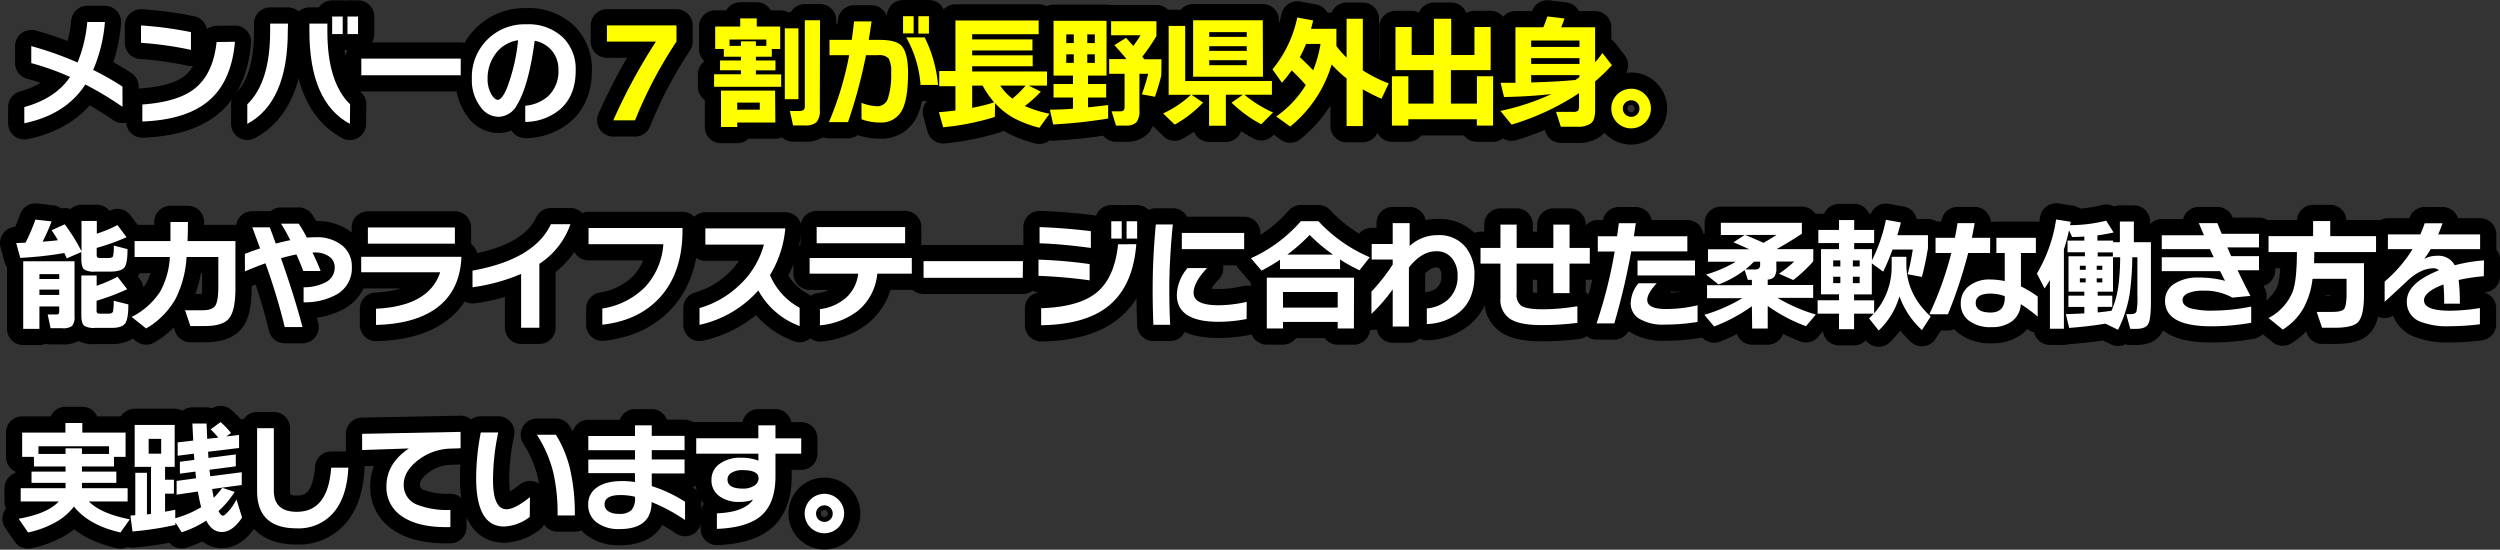 <svg xmlns="http://www.w3.org/2000/svg" viewBox="0 0 617.18 135.69"><rect x="0" y="0" width="617.18" height="135.69" fill="#333333" stroke="none"/><defs><style>.cls-1{fill:#449500;}.cls-2{fill:none;stroke:#000;stroke-linejoin:round;stroke-width:8px;}.cls-3{fill:#fff;}.cls-4{fill:#ff0;}</style></defs><g id="レイヤー_2" data-name="レイヤー 2"><g id="レイヤー"><path class="cls-1" d="M30.25,26.38a83.32,83.32,0,0,0-9.18-5.52Q16.24,28.3,6,30.43v-4Q13.75,24.28,17.29,19a63.91,63.91,0,0,0-9.57-3.42v-4.2a83.94,83.94,0,0,1,11.43,4.05,35.14,35.14,0,0,0,2.4-10H25.9A37.2,37.2,0,0,1,23,17.26a72.21,72.21,0,0,1,7.23,4.11Z"/><path class="cls-1" d="M47.14,12.31a86.76,86.76,0,0,0-12.33-1.74V6.28A91.94,91.94,0,0,1,47.14,7.93Zm10.86-2q-.87,10.05-6.78,14.82Q45.7,29.59,35.14,30v-4.2q8.49-.63,12.57-3.66,4.89-3.6,5.76-11.76Z"/><path class="cls-1" d="M71.05,7.66q0,17.55-10,22.92V25.75q5.64-5.46,5.64-18V5.83h4.41ZM86.38,30.58q-10-5.37-10-22.92V5.83h4.44V7.75q0,12.54,5.61,18ZM84.61,8.41H82V4.09h2.61Zm3.78,0H85.78V4.09h2.61Z"/><path class="cls-1" d="M113.74,18.58H89.2V14.47h24.54Z"/><path class="cls-1" d="M142.12,17.44q0,6.18-3.84,9.54a13.46,13.46,0,0,1-8.61,3.12v-4a9.72,9.72,0,0,0,5.67-2.37,8.45,8.45,0,0,0,2.52-6.51,7.16,7.16,0,0,0-1.47-4.53A7.32,7.32,0,0,0,132,10.06q-1.47,11.1-4.38,15.87A5.29,5.29,0,0,1,123,28.84a5.51,5.51,0,0,1-4.38-2.46,10.8,10.8,0,0,1-2.13-6.9A13,13,0,0,1,129.94,6a12.38,12.38,0,0,1,9,3.21A10.91,10.91,0,0,1,142.12,17.44ZM127.9,9.94a8.29,8.29,0,0,0-5.58,3.36,10.2,10.2,0,0,0-1.95,6.18,7.36,7.36,0,0,0,.93,3.78q.81,1.38,1.59,1.38,1,0,2.22-2.79A45.62,45.62,0,0,0,127.9,9.94Z"/><path class="cls-1" d="M15.88,62.46A89.3,89.3,0,0,1,5,63.66L4,60q.45,0,2.31-.09a48.18,48.18,0,0,0,2.43-5.7l4,.45a48.1,48.1,0,0,1-2.22,5q2.46-.18,3.78-.36-.69-1.2-1.56-2.46l3.24-1.47a45.28,45.28,0,0,1,4.14,6.66V54.54h3.78v3.15A31.75,31.75,0,0,0,29,55.56l2.25,3a54.81,54.81,0,0,1-7.38,2.64v1.53a1.33,1.33,0,0,0,.15.81,1.33,1.33,0,0,0,.81.15h2c.6,0,1-.16,1.08-.47a10.26,10.26,0,0,0,.18-2.59l3.39.87q0,3.36-.69,4.41t-3.21,1.14H23.47a4.44,4.44,0,0,1-2.7-.54q-.69-.6-.69-2.64V62.22l-3.6,1.56Q16.3,63.33,15.88,62.46Zm2.52,15.6a3.41,3.41,0,0,1-.6,2.4,3.67,3.67,0,0,1-2.43.57H12.49l-.72-3.39h2.07c.34,0,.55-.06.64-.18a1.21,1.21,0,0,0,.14-.72V75.66H9.73v5.52h-4V64.5H18.4Zm-3.78-9.18v-1.2H9.73v1.2Zm0,3.93V71.49H9.73v1.32Zm17.07,2.34c0,2.42-.27,4-.8,4.71s-1.62,1.08-3.28,1.08H23.47a4.44,4.44,0,0,1-2.7-.54q-.69-.6-.69-2.64V68h3.78v2.55A32.77,32.77,0,0,0,29,68.31l2.4,3.09a57.45,57.45,0,0,1-7.56,2.85v2.28a1.17,1.17,0,0,0,.16.75,1.36,1.36,0,0,0,.8.15h2q.9,0,1.08-.48a11.18,11.18,0,0,0,.18-2.7Z"/><path class="cls-1" d="M46.39,54.81q0,2.43-.09,4.71H58.12V71.16q0,5.55-1.58,7.44c-1,1.26-3,1.89-6,1.89H47l-1.32-3.9h4.38c1.56,0,2.59-.38,3.09-1.13s.75-2.37.75-4.87V63.45H46.06a26.47,26.47,0,0,1-2.64,10.17,19.59,19.59,0,0,1-7.35,7.47L32.5,78.24a18,18,0,0,0,7-6.18,19.61,19.61,0,0,0,2.43-8.61h-8.7V59.52h8.85q0-1.86,0-4.71Z"/><path class="cls-1" d="M86.86,65.88a7.42,7.42,0,0,1-3.63,6.75,16.22,16.22,0,0,1-8.28,2V70.92a11.81,11.81,0,0,0,5.19-1.11,4.06,4.06,0,0,0,2.49-3.75,3.22,3.22,0,0,0-1.2-2.61,5.82,5.82,0,0,0-3.84-1.11h-.45q1.41,2.91,2,4.56H74.86q-.42-1.23-1.68-4.08-1.74.33-3.81.93,3.42,9.75,5.31,17H70.3A152.86,152.86,0,0,0,65.53,65q-2.76,1-5.07,2V62.67q1.77-.69,3.75-1.35l-1.92-5.19h4.32q.78,2.1,1.47,4,1.56-.42,3.57-.84a36,36,0,0,0-2.28-4.08h4.38a34,34,0,0,1,2,3.45q1-.09,2.16-.09a9.83,9.83,0,0,1,6.72,2.16A6.61,6.61,0,0,1,86.86,65.88Z"/><path class="cls-1" d="M113.89,64q-.54,8.37-6.78,12.51Q101.8,80,92.83,80.22v-4q13.08-.63,15.84-9H89.17V63.39h24.72Zm-1.59-3.84H90.82v-4H112.3Z"/><path class="cls-1" d="M140.83,55.35a19.23,19.23,0,0,1-7.68,9.78V80.91h-4.5V67.62a46.28,46.28,0,0,1-12,3.3V66.81Q131.92,64.05,136,55.35Z"/><path class="cls-1" d="M168.49,56.82q0,10.68-5.79,16.83-5.19,5.52-14,6.51v-4a18.82,18.82,0,0,0,10.57-5.32,17.16,17.16,0,0,0,4.49-10.55H145.3v-4h23.19Z"/><path class="cls-1" d="M197.41,80.49a19.1,19.1,0,0,1-10.2-8.79,27.08,27.08,0,0,1-14.52,8.49V76.05a23.5,23.5,0,0,0,9.6-5.43,21.29,21.29,0,0,0,6.3-10.23H174.13v-4h19.74a26.53,26.53,0,0,1-3.78,11.52,16.42,16.42,0,0,0,7.32,8.07Z"/><path class="cls-1" d="M225.1,67.56h-8.52a13.46,13.46,0,0,1-4.77,9.15,17.86,17.86,0,0,1-9.39,3.6v-4A11.85,11.85,0,0,0,209,73.38a9.47,9.47,0,0,0,2.87-5.82h-12V63.69H225.1Zm-1.65-7.5H201.61v-4h21.84Z"/><path class="cls-1" d="M252.49,68.58H228V64.47h24.54Z"/><path class="cls-1" d="M269,69.21a122.72,122.72,0,0,0-12.63-1.11v-4A118.12,118.12,0,0,1,269,65.19Zm.3-8q-7.41-1-12.66-1.14v-4q6.3.21,12.66,1Zm11.22-.93q-.81,10.5-7.08,15.42-5.67,4.44-16.41,4.59v-4.2q9.24-.3,13.59-3.78,4.56-3.66,5.4-12Zm-3.6-1.38h-2.58V54.63h2.58Zm3.81,0h-2.61V54.63h2.61Z"/><path class="cls-1" d="M289.54,55.41q-.87,8.73-.87,15.84,0,4.74.21,8.94h-4.14q-.18-4.14-.18-8.88,0-7.62.78-15.9Zm18.21,23.34a35.86,35.86,0,0,1-6.93.69q-10.29,0-10.29-6.66a10.57,10.57,0,0,1,2.64-6.6H298q-3.33,3.51-3.33,6.12,0,3.06,6.18,3.06a32.15,32.15,0,0,0,6.93-.84Zm-.6-17.25H291.76v-4h15.39Z"/><path class="cls-1" d="M330.82,66.42H316V64.11a42.46,42.46,0,0,1-4.56,2.7l-2.61-3.06a36,36,0,0,0,12.33-9.15h4.32a36.83,36.83,0,0,0,12.69,8.91l-2.55,3.21a36.24,36.24,0,0,1-4.8-2.67Zm3.42,14.67h-4V79.47h-13.5v1.62h-4V68.55h21.54Zm-4-5.16V72.09h-13.5v3.84ZM317.8,62.85h11.28A41,41,0,0,1,323.32,58,43.9,43.9,0,0,1,317.8,62.85Z"/><path class="cls-1" d="M364,68q0,5.91-3.63,9A13.31,13.31,0,0,1,352.24,80V76.14A9,9,0,0,0,357.43,74a7.59,7.59,0,0,0,2.4-5.94,6.56,6.56,0,0,0-1.32-4.23,4.79,4.79,0,0,0-4-1.8q-3.54,0-6.69,4V80.61h-4V71.43a40.45,40.45,0,0,1-5.25,6.06V72a47.47,47.47,0,0,0,5.25-6.69V64.08h-5.19V60.24h5.19V55.08H348v5.64a10.15,10.15,0,0,1,7-2.67,8.35,8.35,0,0,1,6.9,3.06A10.63,10.63,0,0,1,364,68Z"/><path class="cls-1" d="M392.47,65.07h-5v7.29h-4V65.07h-9.06v7.41a3.36,3.36,0,0,0,1.14,3q1.29.87,5.31.87a52.08,52.08,0,0,0,8.55-.75v4.11a70.24,70.24,0,0,1-9,.54q-5.22,0-7.56-1.5a5.5,5.5,0,0,1-2.43-5V65.07h-4.92V61.2h4.92V55.44h4V61.2h9.06V55.44h4V61.2h5Z"/><path class="cls-1" d="M416.56,62.07H402.7a171,171,0,0,1-4.17,17.76h-4.38a117.87,117.87,0,0,0,4.47-17.73h-4.17V58.32h4.77q.21-1.56.42-3.21h4.2l-.48,3.21h13.2Zm2.52,17.4a48.48,48.48,0,0,1-8.1.66,11.35,11.35,0,0,1-6.33-1.47,4.39,4.39,0,0,1-2.07-3.87,8,8,0,0,1,1.92-4.86H409q-2.34,2.52-2.34,4.11,0,2.25,4.68,2.25a34.06,34.06,0,0,0,7.74-.93ZM418.45,68H404.26V64.32h14.19Z"/><path class="cls-1" d="M432.49,75.6a40.78,40.78,0,0,1-9.33,5l-2.4-2.88a40.8,40.8,0,0,0,9.39-4.11h-8.73V70.41h11.07V69.09h-1l-.78-2.43a24.81,24.81,0,0,1-6.45,3.57l-3.09-2.46a30.54,30.54,0,0,0,7.32-3.15h-6.84V61.53h10.17q-2-.93-3.87-1.71l2.73-1.8h-5.85V55h20v2.7q-3,2-6.24,3.81l.06,0h9v3a34.45,34.45,0,0,1-4.95,4.62l-3.51-1.56a29.46,29.46,0,0,0,3.75-3h-4.41v1.56a3.62,3.62,0,0,1-.48,2.17,2.2,2.2,0,0,1-1.65.71v1.35h11.22v3.18h-8.79a40.58,40.58,0,0,0,9.45,4.11l-2.43,2.88a40,40,0,0,1-9.45-5v5.58h-3.84ZM430.84,58q2,.81,4.53,1.95,1.74-1,3.21-1.95Zm2.16,6.6a21.71,21.71,0,0,1-2.13,1.92h2.49q1.17,0,1.17-1.11v-.81Z"/><path class="cls-1" d="M462.58,77.43h-4.86v3.84H454V77.43h-5.28v-3.3H454V72.66h-4.44V61.5H454V60h-5.1V56.76H454V54.33h3.75v2.43h4.92V60h-4.92V61.5h4.38v2.76a39.2,39.2,0,0,0,3.45-10l3.69.66q-.33,1.38-.87,3.15h7.56v3.21q-.66,3.93-1.5,7.08l-3.51-.66a54.85,54.85,0,0,0,1.26-6.09h-5a56.66,56.66,0,0,1-2.31,5.46L462.1,65v7.68h-4.38v1.47h4.95v3.21A17.37,17.37,0,0,0,467,65.58V63.39h3.63v1.92q0,7.26,6,12.84l-2.16,3.33a20.83,20.83,0,0,1-5.55-8.34,18.73,18.73,0,0,1-5.13,8.46l-2.37-3A16.16,16.16,0,0,0,462.58,77.43Zm-8.25-11.64v-1.5h-1.77v1.5Zm0,4.11V68.31h-1.77V69.9Zm4.77-4.11v-1.5h-1.68v1.5Zm0,4.11V68.31h-1.68V69.9Z"/><path class="cls-1" d="M491.29,62.46h-5.4a117.37,117.37,0,0,1-5,15.12h-4.59a84.55,84.55,0,0,0,5.43-15.12h-3.9V58.71h4.77q.36-1.68.66-3.63h4.23q-.3,1.71-.69,3.63h4.53Zm11.76,15.69a39.59,39.59,0,0,0-4.17-3.06,5.66,5.66,0,0,1-2.19,4.24,8.3,8.3,0,0,1-5.07,1.43,8.81,8.81,0,0,1-5.46-1.53,5.13,5.13,0,0,1-2.1-4.32,5.26,5.26,0,0,1,2-4.28A8.1,8.1,0,0,1,491.35,69a17.7,17.7,0,0,1,3.57.39V62.46h-2.07V58.71h9.75v3.75h-3.69v8.25a26,26,0,0,1,4.14,2.49Zm-8.13-4.68v-.36a10.69,10.69,0,0,0-3.48-.63q-3.69,0-3.69,2.31t3.63,2.37Q494.92,77.16,494.92,73.47Z"/><path class="cls-1" d="M519.76,79.89l-.3.06q-4,.66-8.64,1L510,77.55q2.73-.09,4.56-.18V75.78h-3.93V73h3.93V72h-3.9V63.27h4.05v-1h-4.29V59.4h4.14v-1q-1.29.09-3,.12l-.78-1.65a45.86,45.86,0,0,1-1.26,4.71V81.15h-3.45v-12q-.66,1.11-1.32,2.07l-1.89-3.69a37,37,0,0,0,4.74-13.35l3.6.57q-.06.27-.15.84a37.44,37.44,0,0,0,8.91-1.11l1.83,2.91q-2,.45-4,.72V59.4h3.87v.39h1.68v-5.1h3.45v5.1H531v14.7q0,4.29-.66,5.49t-2.91,1.2h-1.53l-1-3.63h1.14q1.17,0,1.41-.69a18.52,18.52,0,0,0,.21-3.84V63.51h-1.26a68.87,68.87,0,0,1-.69,9.36,31.79,31.79,0,0,1-2.82,8.55ZM514.9,66.6v-1h-1.44v1Zm0,3.12v-1h-1.44v1ZM519,66.6v-1h-1.38v1Zm0,3.12v-1h-1.38v1Zm2.61-7.41h-3.75v1h3.75Zm-3.75,14.82q1.65-.15,3.42-.42a23.58,23.58,0,0,0,1.65-5.85,56.42,56.42,0,0,0,.48-7.35h-1.77V72h-3.78v1h3.6v2.76h-3.6Z"/><path class="cls-1" d="M557.68,66.72H552.4q1.56,3.3,3.18,6.33l-4.47.42a14,14,0,0,0-7.17-1.71,9.21,9.21,0,0,0-3.77.62c-.91.41-1.36,1-1.36,1.69,0,.9.61,1.55,1.83,2a20.35,20.35,0,0,0,5.91.61,47.72,47.72,0,0,0,9.21-1v4a54.91,54.91,0,0,1-9.87.87q-11.4,0-11.4-6.27a4.87,4.87,0,0,1,2.16-4.14,10.6,10.6,0,0,1,6.24-1.62,24.77,24.77,0,0,1,6.42.81q-.54-1-1.23-2.4h-14.4V63.51h12.81l-.93-2H533.68V58.08h10.41l-1.26-3h4.59q.33.87,1.05,2.64h9.21v3.36h-7.8l.93,2.16h6.87Z"/><path class="cls-1" d="M571.33,62.22q0,1.71-.06,2.76H583.6v7.86q0,5.22-1.53,6.75-1.32,1.32-5.76,1.32h-3.06L571.93,77h3.78c1.64,0,2.65-.25,3-.74s.59-1.7.59-3.64V68.82h-8.4a19.62,19.62,0,0,1-2.22,7.23,14.78,14.78,0,0,1-5.13,5.31l-3.51-2.85a12.78,12.78,0,0,0,6-6.6q1-2.88,1-9.69h-7V58.29h11V54.57h4.23v3.72h11.31v3.93Z"/><path class="cls-1" d="M613.18,68.19a45.4,45.4,0,0,0-6.21.93,45.54,45.54,0,0,1,.3,5.85H603.4q0-3-.18-4.74-4.8,1.8-4.8,3.93,0,2.55,6.45,2.55a48.56,48.56,0,0,0,7.35-.66v4a60.54,60.54,0,0,1-7.38.48,18.23,18.23,0,0,1-7.53-1.2,5.08,5.08,0,0,1-3.12-5q0-4.44,7.89-7.59a1.78,1.78,0,0,0-1.26-.51q-3.15,0-6.42,3-1.68,1.62-5.7,5.28v-5a33.89,33.89,0,0,0,6.9-8h-6.09V57.87h8a28.59,28.59,0,0,0,1.08-2.76H603q-.66,1.83-1.08,2.76h10.35V61.5H600.07q-.69,1.17-1.59,2.43a6.29,6.29,0,0,1,3.15-.78A4.5,4.5,0,0,1,606,65.49a38.16,38.16,0,0,1,7.23-1.2Z"/><path class="cls-1" d="M18.25,125.06a14.84,14.84,0,0,1-4.86,4.05,24,24,0,0,1-6.45,2.34L4.6,128.06q7.17-1.26,9.9-4.26H5.11v-3.27H16.18v-1.32H7.78v-2.79h8.4v-1.26H8.38v-2.37H5.47v-6H16.15v-2.37h4.17v2.37H31v6H28.15v2.37H20.23v1.26h8.49v2.79H20.23v1.32H31.51v3.27H21.94q2.94,3,10.11,4.41l-2.31,3.24Q22,129.71,18.25,125.06Zm8.67-13v-1.89H9.49v1.89h6.69v-1.38h4.05v1.38Z"/><path class="cls-1" d="M43.27,129.59a79.77,79.77,0,0,1-10.56,1.62l-.51-3.93,1.2-.09V116.72h2.88V127l1-.12V115.25H33.25V104.9h9.87v10.35H40.75v3.18h2.19v3.45H40.75v4.44q.87-.15,2.52-.48v2.1a26,26,0,0,0,6.39-2.73q-.45-1.74-.81-3.87l-5.25.78v-3.39l4.8-.66q-.06-.54-.15-1.65l-3.84.51V114l3.57-.48L47.86,112l-4,.51v-3.3l3.84-.45q-.09-1.83-.21-4.2H51q.09,2.31.15,3.78l2.73-.3A19.39,19.39,0,0,0,52,106l2.46-1.8a20.71,20.71,0,0,1,2.58,2.7l-1.17.84,3.15-.36v3.21l-7.65.93.09,1.53,6.75-.87v2.94l-6.48.84q.09.9.18,1.62l7.77-1v3.15l-7.32,1q.24,1.35.42,2.16a21.19,21.19,0,0,0,2.1-2.46l3.06,1a23.34,23.34,0,0,1-4,4.74q.6,1.14,1.14,1.14.36,0,1.44-1.23a12.87,12.87,0,0,0,1.86-2.76l1.38,4.44q-2.34,3.57-5,3.57-2.43,0-3.84-2.82a24.09,24.09,0,0,1-6.06,2.88l-1.53-2.37ZM39.79,112v-3.66H36.7V112Z"/><path class="cls-1" d="M86,115.46q-.36,7.26-3.68,11.11a11.33,11.33,0,0,1-9.07,3.86q-9.78,0-9.78-9.21V105.71H67.6V121.1q0,5.25,5.67,5.25,7.71,0,8.49-10.89Z"/><path class="cls-1" d="M113.71,110.66l-2.61.09a13.59,13.59,0,0,0-7.8,2.79q-3.63,2.76-3.63,6.09a5.16,5.16,0,0,0,3.39,5,20.49,20.49,0,0,0,8.13,1.26v4.23q-7.65.21-11.79-2.55a8.52,8.52,0,0,1-4-7.5q0-5.64,5.55-9.36l-11.55.39v-4l24.3-.48Z"/><path class="cls-1" d="M130.78,127.61a11,11,0,0,1-6.33,2.37q-6.9,0-6.9-12a60,60,0,0,1,1.14-11.22H123a57.65,57.65,0,0,0-1.29,11.7q0,7.26,3.33,7.26,2.07,0,5.79-3Zm11.13-.36h-4.26a45.94,45.94,0,0,0-1-10.35,30.54,30.54,0,0,0-4.11-9.57h4.71a29.15,29.15,0,0,1,3.42,8.19A48.88,48.88,0,0,1,141.91,127.25Z"/><path class="cls-1" d="M169.12,128.39a42.73,42.73,0,0,0-8.25-4.44q0,6.66-7.92,6.66a8.93,8.93,0,0,1-5.58-1.59,5.28,5.28,0,0,1-2.16-4.47,4.9,4.9,0,0,1,2-4.11q2.22-1.68,6.45-1.68a20.7,20.7,0,0,1,3.09.24v-2.19H145.24v-3.36h11.52v-2.31H145.24v-3.51h11.52V105h4.14v2.61H169v3.51H160.9v2.31H169v3.45H160.9V120a34.93,34.93,0,0,1,8.22,3.87Zm-12.36-5.55v-.21a16,16,0,0,0-3.51-.42q-4,0-4,2.31a2,2,0,0,0,.94,1.71,4.71,4.71,0,0,0,2.63.63,4.24,4.24,0,0,0,3.06-.91A4.38,4.38,0,0,0,156.76,122.84Z"/><path class="cls-1" d="M197.8,112h-6.36v5.61q0,6.78-3.72,9.87-3.42,2.79-10.74,3.09v-3.84q6.78-.27,8.94-3.39a9.4,9.4,0,0,1-3.36.57,8.06,8.06,0,0,1-4.92-1.38,4.8,4.8,0,0,1-2-4.08,4.71,4.71,0,0,1,2-3.93A8.64,8.64,0,0,1,183,113a11.65,11.65,0,0,1,4.23.72V112H171.88V108.2h15.33V105h4.23v3.21h6.36Zm-10.53,6.06q0-2-4-2a4.93,4.93,0,0,0-2.67.65,1.9,1.9,0,0,0-1,1.66q0,2.25,3.75,2.25a5,5,0,0,0,2.85-.72A2.15,2.15,0,0,0,187.27,118.07Z"/><path class="cls-1" d="M208.39,126.8a4.87,4.87,0,1,1-1.43-3.47A4.71,4.71,0,0,1,208.39,126.8Zm-2.82,0a2,2,0,0,0-.6-1.46,2.06,2.06,0,0,0-1.47-.58,2,2,0,0,0,0,4.08,2,2,0,0,0,1.47-.59A1.92,1.92,0,0,0,205.57,126.8Z"/><path class="cls-2" d="M30.25,26.38a83.32,83.32,0,0,0-9.18-5.52Q16.24,28.3,6,30.43v-4Q13.75,24.28,17.29,19a63.91,63.91,0,0,0-9.57-3.42v-4.2a83.94,83.94,0,0,1,11.43,4.05,35.14,35.14,0,0,0,2.4-10H25.9A37.2,37.2,0,0,1,23,17.26a72.21,72.21,0,0,1,7.23,4.11Z"/><path class="cls-2" d="M47.14,12.31a86.76,86.76,0,0,0-12.33-1.74V6.28A91.94,91.94,0,0,1,47.14,7.93Zm10.86-2q-.87,10.05-6.78,14.82Q45.7,29.59,35.14,30v-4.2q8.49-.63,12.57-3.66,4.89-3.6,5.76-11.76Z"/><path class="cls-2" d="M71.05,7.66q0,17.55-10,22.92V25.75q5.64-5.46,5.64-18V5.83h4.41ZM86.38,30.58q-10-5.37-10-22.92V5.83h4.44V7.75q0,12.54,5.61,18ZM84.61,8.41H82V4.09h2.61Zm3.78,0H85.78V4.09h2.61Z"/><path class="cls-2" d="M113.74,18.58H89.2V14.47h24.54Z"/><path class="cls-2" d="M142.12,17.44q0,6.18-3.84,9.54a13.46,13.46,0,0,1-8.61,3.12v-4a9.72,9.72,0,0,0,5.67-2.37,8.45,8.45,0,0,0,2.52-6.51,7.16,7.16,0,0,0-1.47-4.53A7.32,7.32,0,0,0,132,10.06q-1.47,11.1-4.38,15.87A5.29,5.29,0,0,1,123,28.84a5.51,5.51,0,0,1-4.38-2.46,10.8,10.8,0,0,1-2.13-6.9A13,13,0,0,1,129.94,6a12.38,12.38,0,0,1,9,3.21A10.91,10.91,0,0,1,142.12,17.44ZM127.9,9.94a8.29,8.29,0,0,0-5.58,3.36,10.2,10.2,0,0,0-1.95,6.18,7.36,7.36,0,0,0,.93,3.78q.81,1.38,1.59,1.38,1,0,2.22-2.79A45.62,45.62,0,0,0,127.9,9.94Z"/><path class="cls-2" d="M15.88,62.46A89.3,89.3,0,0,1,5,63.66L4,60q.45,0,2.31-.09a48.18,48.18,0,0,0,2.43-5.7l4,.45a48.1,48.1,0,0,1-2.22,5q2.46-.18,3.78-.36-.69-1.2-1.56-2.46l3.24-1.47a45.28,45.28,0,0,1,4.14,6.66V54.54h3.78v3.15A31.75,31.75,0,0,0,29,55.56l2.25,3a54.81,54.81,0,0,1-7.38,2.64v1.53a1.33,1.33,0,0,0,.15.81,1.33,1.33,0,0,0,.81.15h2c.6,0,1-.16,1.08-.47a10.26,10.26,0,0,0,.18-2.59l3.39.87q0,3.36-.69,4.41t-3.21,1.14H23.47a4.44,4.44,0,0,1-2.7-.54q-.69-.6-.69-2.64V62.22l-3.6,1.56Q16.3,63.33,15.88,62.46Zm2.52,15.6a3.41,3.41,0,0,1-.6,2.4,3.67,3.67,0,0,1-2.43.57H12.49l-.72-3.39h2.07c.34,0,.55-.06.64-.18a1.21,1.21,0,0,0,.14-.72V75.66H9.73v5.52h-4V64.5H18.4Zm-3.78-9.18v-1.2H9.73v1.2Zm0,3.93V71.49H9.73v1.32Zm17.07,2.34c0,2.42-.27,4-.8,4.71s-1.62,1.08-3.28,1.08H23.47a4.44,4.44,0,0,1-2.7-.54q-.69-.6-.69-2.64V68h3.78v2.55A32.77,32.77,0,0,0,29,68.31l2.4,3.09a57.45,57.45,0,0,1-7.56,2.85v2.28a1.17,1.17,0,0,0,.16.75,1.36,1.36,0,0,0,.8.15h2q.9,0,1.08-.48a11.18,11.18,0,0,0,.18-2.7Z"/><path class="cls-2" d="M46.39,54.81q0,2.43-.09,4.71H58.12V71.16q0,5.55-1.58,7.44c-1,1.26-3,1.89-6,1.89H47l-1.32-3.9h4.38c1.56,0,2.59-.38,3.09-1.13s.75-2.37.75-4.87V63.45H46.06a26.47,26.47,0,0,1-2.64,10.17,19.59,19.59,0,0,1-7.35,7.47L32.5,78.24a18,18,0,0,0,7-6.18,19.61,19.61,0,0,0,2.43-8.61h-8.7V59.52h8.85q0-1.86,0-4.71Z"/><path class="cls-2" d="M86.86,65.88a7.42,7.42,0,0,1-3.63,6.75,16.22,16.22,0,0,1-8.28,2V70.92a11.81,11.81,0,0,0,5.19-1.11,4.06,4.06,0,0,0,2.49-3.75,3.22,3.22,0,0,0-1.2-2.61,5.82,5.82,0,0,0-3.84-1.11h-.45q1.41,2.91,2,4.56H74.86q-.42-1.23-1.68-4.08-1.74.33-3.81.93,3.42,9.75,5.31,17H70.3A152.86,152.86,0,0,0,65.53,65q-2.76,1-5.07,2V62.67q1.77-.69,3.75-1.35l-1.92-5.19h4.32q.78,2.1,1.47,4,1.56-.42,3.57-.84a36,36,0,0,0-2.28-4.08h4.38a34,34,0,0,1,2,3.45q1-.09,2.16-.09a9.83,9.83,0,0,1,6.72,2.16A6.61,6.61,0,0,1,86.86,65.88Z"/><path class="cls-2" d="M113.89,64q-.54,8.37-6.78,12.51Q101.8,80,92.83,80.22v-4q13.08-.63,15.84-9H89.17V63.39h24.72Zm-1.59-3.84H90.82v-4H112.3Z"/><path class="cls-2" d="M140.83,55.35a19.23,19.23,0,0,1-7.68,9.78V80.91h-4.5V67.62a46.28,46.28,0,0,1-12,3.3V66.81Q131.92,64.05,136,55.35Z"/><path class="cls-2" d="M168.49,56.82q0,10.68-5.79,16.83-5.19,5.52-14,6.51v-4a18.82,18.82,0,0,0,10.57-5.32,17.16,17.16,0,0,0,4.49-10.55H145.3v-4h23.19Z"/><path class="cls-2" d="M197.41,80.49a19.1,19.1,0,0,1-10.2-8.79,27.08,27.08,0,0,1-14.52,8.49V76.05a23.5,23.5,0,0,0,9.6-5.43,21.29,21.29,0,0,0,6.3-10.23H174.13v-4h19.74a26.53,26.53,0,0,1-3.78,11.52,16.42,16.42,0,0,0,7.32,8.07Z"/><path class="cls-2" d="M225.1,67.56h-8.52a13.46,13.46,0,0,1-4.77,9.15,17.86,17.86,0,0,1-9.39,3.6v-4A11.85,11.85,0,0,0,209,73.38a9.47,9.47,0,0,0,2.87-5.82h-12V63.69H225.1Zm-1.65-7.5H201.61v-4h21.84Z"/><path class="cls-2" d="M252.49,68.58H228V64.47h24.54Z"/><path class="cls-2" d="M269,69.21a122.72,122.72,0,0,0-12.63-1.11v-4A118.12,118.12,0,0,1,269,65.19Zm.3-8q-7.41-1-12.66-1.14v-4q6.3.21,12.66,1Zm11.22-.93q-.81,10.5-7.08,15.42-5.67,4.44-16.41,4.59v-4.2q9.24-.3,13.59-3.78,4.56-3.66,5.4-12Zm-3.6-1.38h-2.58V54.63h2.58Zm3.81,0h-2.61V54.63h2.61Z"/><path class="cls-2" d="M289.54,55.41q-.87,8.73-.87,15.84,0,4.74.21,8.94h-4.14q-.18-4.14-.18-8.88,0-7.62.78-15.9Zm18.21,23.34a35.86,35.86,0,0,1-6.93.69q-10.29,0-10.29-6.66a10.57,10.57,0,0,1,2.64-6.6H298q-3.33,3.51-3.33,6.12,0,3.06,6.18,3.06a32.15,32.15,0,0,0,6.93-.84Zm-.6-17.25H291.76v-4h15.39Z"/><path class="cls-2" d="M330.82,66.42H316V64.11a42.46,42.46,0,0,1-4.56,2.7l-2.61-3.06a36,36,0,0,0,12.33-9.15h4.32a36.83,36.83,0,0,0,12.69,8.91l-2.55,3.21a36.24,36.24,0,0,1-4.8-2.67Zm3.42,14.67h-4V79.47h-13.5v1.62h-4V68.55h21.54Zm-4-5.16V72.09h-13.5v3.84ZM317.8,62.85h11.28A41,41,0,0,1,323.32,58,43.9,43.9,0,0,1,317.8,62.85Z"/><path class="cls-2" d="M364,68q0,5.91-3.63,9A13.31,13.31,0,0,1,352.24,80V76.14A9,9,0,0,0,357.43,74a7.59,7.59,0,0,0,2.4-5.94,6.56,6.56,0,0,0-1.32-4.23,4.79,4.79,0,0,0-4-1.8q-3.54,0-6.69,4V80.61h-4V71.43a40.45,40.45,0,0,1-5.25,6.06V72a47.47,47.47,0,0,0,5.25-6.69V64.08h-5.19V60.24h5.19V55.08H348v5.64a10.15,10.15,0,0,1,7-2.67,8.35,8.35,0,0,1,6.9,3.06A10.63,10.63,0,0,1,364,68Z"/><path class="cls-2" d="M392.47,65.07h-5v7.29h-4V65.07h-9.06v7.41a3.36,3.36,0,0,0,1.14,3q1.29.87,5.31.87a52.08,52.08,0,0,0,8.55-.75v4.11a70.24,70.24,0,0,1-9,.54q-5.22,0-7.56-1.5a5.5,5.5,0,0,1-2.43-5V65.07h-4.92V61.2h4.92V55.44h4V61.2h9.06V55.44h4V61.2h5Z"/><path class="cls-2" d="M416.56,62.07H402.7a171,171,0,0,1-4.17,17.76h-4.38a117.87,117.87,0,0,0,4.47-17.73h-4.17V58.32h4.77q.21-1.56.42-3.21h4.2l-.48,3.21h13.2Zm2.52,17.4a48.48,48.48,0,0,1-8.1.66,11.35,11.35,0,0,1-6.33-1.47,4.39,4.39,0,0,1-2.07-3.87,8,8,0,0,1,1.92-4.86H409q-2.34,2.52-2.34,4.11,0,2.25,4.68,2.25a34.06,34.06,0,0,0,7.74-.93ZM418.45,68H404.26V64.32h14.19Z"/><path class="cls-2" d="M432.49,75.6a40.78,40.78,0,0,1-9.33,5l-2.4-2.88a40.8,40.8,0,0,0,9.39-4.11h-8.73V70.41h11.07V69.09h-1l-.78-2.43a24.81,24.81,0,0,1-6.45,3.57l-3.09-2.46a30.54,30.54,0,0,0,7.32-3.15h-6.84V61.53h10.17q-2-.93-3.87-1.71l2.73-1.8h-5.85V55h20v2.7q-3,2-6.24,3.81l.06,0h9v3a34.45,34.45,0,0,1-4.95,4.62l-3.51-1.56a29.46,29.46,0,0,0,3.75-3h-4.41v1.56a3.62,3.62,0,0,1-.48,2.17,2.2,2.2,0,0,1-1.65.71v1.35h11.22v3.18h-8.79a40.58,40.58,0,0,0,9.45,4.11l-2.43,2.88a40,40,0,0,1-9.45-5v5.58h-3.84ZM430.84,58q2,.81,4.53,1.95,1.74-1,3.21-1.95Zm2.16,6.6a21.71,21.71,0,0,1-2.13,1.92h2.49q1.17,0,1.17-1.11v-.81Z"/><path class="cls-2" d="M462.58,77.43h-4.86v3.84H454V77.43h-5.28v-3.3H454V72.66h-4.44V61.5H454V60h-5.1V56.76H454V54.33h3.75v2.43h4.92V60h-4.92V61.5h4.38v2.76a39.2,39.2,0,0,0,3.45-10l3.69.66q-.33,1.38-.87,3.15h7.56v3.21q-.66,3.93-1.5,7.08l-3.51-.66a54.85,54.85,0,0,0,1.26-6.09h-5a56.66,56.66,0,0,1-2.31,5.46L462.1,65v7.68h-4.38v1.47h4.95v3.21A17.37,17.37,0,0,0,467,65.58V63.39h3.63v1.92q0,7.26,6,12.84l-2.16,3.33a20.83,20.83,0,0,1-5.55-8.34,18.73,18.73,0,0,1-5.13,8.46l-2.37-3A16.16,16.16,0,0,0,462.58,77.43Zm-8.25-11.64v-1.5h-1.77v1.5Zm0,4.11V68.31h-1.77V69.9Zm4.77-4.11v-1.5h-1.68v1.5Zm0,4.11V68.31h-1.68V69.9Z"/><path class="cls-2" d="M491.29,62.46h-5.4a117.37,117.37,0,0,1-5,15.12h-4.59a84.55,84.55,0,0,0,5.43-15.12h-3.9V58.71h4.77q.36-1.68.66-3.63h4.23q-.3,1.71-.69,3.63h4.53Zm11.76,15.69a39.59,39.59,0,0,0-4.17-3.06,5.66,5.66,0,0,1-2.19,4.24,8.3,8.3,0,0,1-5.07,1.43,8.81,8.81,0,0,1-5.46-1.53,5.13,5.13,0,0,1-2.1-4.32,5.26,5.26,0,0,1,2-4.28A8.1,8.1,0,0,1,491.35,69a17.7,17.7,0,0,1,3.57.39V62.46h-2.07V58.71h9.75v3.75h-3.69v8.25a26,26,0,0,1,4.14,2.49Zm-8.13-4.68v-.36a10.69,10.69,0,0,0-3.48-.63q-3.69,0-3.69,2.31t3.63,2.37Q494.92,77.16,494.92,73.47Z"/><path class="cls-2" d="M519.76,79.89l-.3.06q-4,.66-8.64,1L510,77.55q2.73-.09,4.56-.18V75.78h-3.93V73h3.93V72h-3.9V63.27h4.05v-1h-4.29V59.4h4.14v-1q-1.29.09-3,.12l-.78-1.65a45.86,45.86,0,0,1-1.26,4.71V81.15h-3.45v-12q-.66,1.11-1.32,2.07l-1.89-3.69a37,37,0,0,0,4.74-13.35l3.6.57q-.06.27-.15.84a37.44,37.44,0,0,0,8.91-1.11l1.83,2.91q-2,.45-4,.72V59.4h3.87v.39h1.68v-5.1h3.45v5.1H531v14.7q0,4.29-.66,5.49t-2.91,1.2h-1.53l-1-3.63h1.14q1.17,0,1.41-.69a18.52,18.52,0,0,0,.21-3.84V63.51h-1.26a68.87,68.87,0,0,1-.69,9.36,31.79,31.79,0,0,1-2.82,8.55ZM514.9,66.6v-1h-1.44v1Zm0,3.12v-1h-1.44v1ZM519,66.6v-1h-1.38v1Zm0,3.12v-1h-1.38v1Zm2.61-7.41h-3.75v1h3.75Zm-3.75,14.82q1.65-.15,3.42-.42a23.58,23.58,0,0,0,1.65-5.85,56.42,56.42,0,0,0,.48-7.35h-1.77V72h-3.78v1h3.6v2.76h-3.6Z"/><path class="cls-2" d="M557.68,66.72H552.4q1.56,3.3,3.18,6.33l-4.47.42a14,14,0,0,0-7.17-1.71,9.21,9.21,0,0,0-3.77.62c-.91.41-1.36,1-1.36,1.69,0,.9.61,1.55,1.83,2a20.35,20.35,0,0,0,5.91.61,47.72,47.72,0,0,0,9.21-1v4a54.91,54.91,0,0,1-9.87.87q-11.4,0-11.4-6.27a4.87,4.87,0,0,1,2.16-4.14,10.6,10.6,0,0,1,6.24-1.62,24.77,24.77,0,0,1,6.42.81q-.54-1-1.23-2.4h-14.4V63.51h12.81l-.93-2H533.68V58.08h10.41l-1.26-3h4.59q.33.87,1.05,2.64h9.21v3.36h-7.8l.93,2.16h6.87Z"/><path class="cls-2" d="M571.33,62.22q0,1.71-.06,2.76H583.6v7.86q0,5.22-1.53,6.75-1.32,1.32-5.76,1.32h-3.06L571.93,77h3.78c1.64,0,2.65-.25,3-.74s.59-1.7.59-3.64V68.82h-8.4a19.62,19.62,0,0,1-2.22,7.23,14.78,14.78,0,0,1-5.13,5.31l-3.51-2.85a12.78,12.78,0,0,0,6-6.6q1-2.88,1-9.69h-7V58.29h11V54.57h4.23v3.72h11.31v3.93Z"/><path class="cls-2" d="M613.18,68.19a45.4,45.4,0,0,0-6.21.93,45.54,45.54,0,0,1,.3,5.85H603.4q0-3-.18-4.74-4.8,1.8-4.8,3.93,0,2.55,6.45,2.55a48.56,48.56,0,0,0,7.35-.66v4a60.54,60.54,0,0,1-7.38.48,18.23,18.23,0,0,1-7.53-1.2,5.08,5.08,0,0,1-3.12-5q0-4.44,7.89-7.59a1.78,1.78,0,0,0-1.26-.51q-3.15,0-6.42,3-1.68,1.62-5.7,5.28v-5a33.89,33.89,0,0,0,6.9-8h-6.09V57.87h8a28.59,28.59,0,0,0,1.08-2.76H603q-.66,1.83-1.08,2.76h10.35V61.5H600.07q-.69,1.17-1.59,2.43a6.29,6.29,0,0,1,3.15-.78A4.5,4.5,0,0,1,606,65.49a38.16,38.16,0,0,1,7.23-1.2Z"/><path class="cls-2" d="M18.25,125.06a14.84,14.84,0,0,1-4.86,4.05,24,24,0,0,1-6.45,2.34L4.6,128.06q7.17-1.26,9.9-4.26H5.11v-3.27H16.18v-1.32H7.78v-2.79h8.4v-1.26H8.38v-2.37H5.47v-6H16.15v-2.37h4.17v2.37H31v6H28.15v2.37H20.23v1.26h8.49v2.79H20.23v1.32H31.51v3.27H21.94q2.94,3,10.11,4.41l-2.31,3.24Q22,129.71,18.25,125.06Zm8.67-13v-1.89H9.49v1.89h6.69v-1.38h4.05v1.38Z"/><path class="cls-2" d="M43.27,129.59a79.77,79.77,0,0,1-10.56,1.62l-.51-3.93,1.2-.09V116.72h2.88V127l1-.12V115.25H33.25V104.9h9.87v10.35H40.75v3.18h2.19v3.45H40.75v4.44q.87-.15,2.52-.48v2.1a26,26,0,0,0,6.39-2.73q-.45-1.74-.81-3.87l-5.25.78v-3.39l4.8-.66q-.06-.54-.15-1.65l-3.84.51V114l3.57-.48L47.86,112l-4,.51v-3.3l3.84-.45q-.09-1.83-.21-4.2H51q.09,2.31.15,3.78l2.73-.3A19.39,19.39,0,0,0,52,106l2.46-1.8a20.71,20.71,0,0,1,2.58,2.7l-1.17.84,3.15-.36v3.21l-7.65.93.09,1.53,6.75-.87v2.94l-6.48.84q.09.9.18,1.62l7.77-1v3.15l-7.32,1q.24,1.35.42,2.16a21.19,21.19,0,0,0,2.1-2.46l3.06,1a23.34,23.34,0,0,1-4,4.74q.6,1.14,1.14,1.14.36,0,1.44-1.23a12.87,12.87,0,0,0,1.86-2.76l1.38,4.44q-2.34,3.57-5,3.57-2.43,0-3.84-2.82a24.09,24.09,0,0,1-6.06,2.88l-1.53-2.37ZM39.79,112v-3.66H36.7V112Z"/><path class="cls-2" d="M86,115.46q-.36,7.26-3.68,11.11a11.33,11.33,0,0,1-9.07,3.86q-9.78,0-9.78-9.21V105.71H67.6V121.1q0,5.25,5.67,5.25,7.71,0,8.49-10.89Z"/><path class="cls-2" d="M113.71,110.66l-2.61.09a13.59,13.59,0,0,0-7.8,2.79q-3.63,2.76-3.63,6.09a5.16,5.16,0,0,0,3.39,5,20.49,20.49,0,0,0,8.13,1.26v4.23q-7.65.21-11.79-2.55a8.52,8.52,0,0,1-4-7.5q0-5.64,5.55-9.36l-11.55.39v-4l24.3-.48Z"/><path class="cls-2" d="M130.78,127.61a11,11,0,0,1-6.33,2.37q-6.9,0-6.9-12a60,60,0,0,1,1.14-11.22H123a57.65,57.65,0,0,0-1.29,11.7q0,7.26,3.33,7.26,2.07,0,5.79-3Zm11.13-.36h-4.26a45.94,45.94,0,0,0-1-10.35,30.54,30.54,0,0,0-4.11-9.57h4.71a29.15,29.15,0,0,1,3.42,8.19A48.88,48.88,0,0,1,141.91,127.25Z"/><path class="cls-2" d="M169.12,128.39a42.73,42.73,0,0,0-8.25-4.44q0,6.66-7.92,6.66a8.93,8.93,0,0,1-5.58-1.59,5.28,5.28,0,0,1-2.16-4.47,4.9,4.9,0,0,1,2-4.11q2.22-1.68,6.45-1.68a20.7,20.7,0,0,1,3.09.24v-2.19H145.24v-3.36h11.52v-2.31H145.24v-3.51h11.52V105h4.14v2.61H169v3.51H160.9v2.31H169v3.45H160.9V120a34.93,34.93,0,0,1,8.22,3.87Zm-12.36-5.55v-.21a16,16,0,0,0-3.51-.42q-4,0-4,2.31a2,2,0,0,0,.94,1.71,4.71,4.71,0,0,0,2.63.63,4.24,4.24,0,0,0,3.06-.91A4.38,4.38,0,0,0,156.76,122.84Z"/><path class="cls-2" d="M197.8,112h-6.36v5.61q0,6.78-3.72,9.87-3.42,2.79-10.74,3.09v-3.84q6.78-.27,8.94-3.39a9.4,9.4,0,0,1-3.36.57,8.06,8.06,0,0,1-4.92-1.38,4.8,4.8,0,0,1-2-4.08,4.71,4.71,0,0,1,2-3.93A8.64,8.64,0,0,1,183,113a11.65,11.65,0,0,1,4.23.72V112H171.88V108.2h15.33V105h4.23v3.21h6.36Zm-10.53,6.06q0-2-4-2a4.93,4.93,0,0,0-2.67.65,1.9,1.9,0,0,0-1,1.66q0,2.25,3.75,2.25a5,5,0,0,0,2.85-.72A2.15,2.15,0,0,0,187.27,118.07Z"/><path class="cls-2" d="M208.39,126.8a4.87,4.87,0,1,1-1.43-3.47A4.71,4.71,0,0,1,208.39,126.8Zm-2.82,0a2,2,0,0,0-.6-1.46,2.06,2.06,0,0,0-1.47-.58,2,2,0,0,0,0,4.08,2,2,0,0,0,1.47-.59A1.92,1.92,0,0,0,205.57,126.8Z"/><path class="cls-3" d="M30.25,26.38a83.32,83.32,0,0,0-9.18-5.52Q16.24,28.3,6,30.43v-4Q13.75,24.28,17.29,19a63.91,63.91,0,0,0-9.57-3.42v-4.2a83.94,83.94,0,0,1,11.43,4.05,35.14,35.14,0,0,0,2.4-10H25.9A37.2,37.2,0,0,1,23,17.26a72.21,72.21,0,0,1,7.23,4.11Z"/><path class="cls-3" d="M47.14,12.31a86.76,86.76,0,0,0-12.33-1.74V6.28A91.94,91.94,0,0,1,47.14,7.93Zm10.86-2q-.87,10.05-6.78,14.82Q45.7,29.59,35.14,30v-4.2q8.49-.63,12.57-3.66,4.89-3.6,5.76-11.76Z"/><path class="cls-3" d="M71.05,7.66q0,17.55-10,22.92V25.75q5.64-5.46,5.64-18V5.83h4.41ZM86.38,30.58q-10-5.37-10-22.92V5.83h4.44V7.75q0,12.54,5.61,18ZM84.61,8.41H82V4.09h2.61Zm3.78,0H85.78V4.09h2.61Z"/><path class="cls-3" d="M113.74,18.58H89.2V14.47h24.54Z"/><path class="cls-3" d="M142.12,17.44q0,6.18-3.84,9.54a13.46,13.46,0,0,1-8.61,3.12v-4a9.72,9.72,0,0,0,5.67-2.37,8.45,8.45,0,0,0,2.52-6.51,7.16,7.16,0,0,0-1.47-4.53A7.32,7.32,0,0,0,132,10.06q-1.47,11.1-4.38,15.87A5.29,5.29,0,0,1,123,28.84a5.51,5.51,0,0,1-4.38-2.46,10.8,10.8,0,0,1-2.13-6.9A13,13,0,0,1,129.94,6a12.38,12.38,0,0,1,9,3.21A10.91,10.91,0,0,1,142.12,17.44ZM127.9,9.94a8.29,8.29,0,0,0-5.58,3.36,10.2,10.2,0,0,0-1.95,6.18,7.36,7.36,0,0,0,.93,3.78q.81,1.38,1.59,1.38,1,0,2.22-2.79A45.62,45.62,0,0,0,127.9,9.94Z"/><path class="cls-3" d="M15.88,62.46A89.3,89.3,0,0,1,5,63.66L4,60q.45,0,2.31-.09a48.18,48.18,0,0,0,2.43-5.7l4,.45a48.1,48.1,0,0,1-2.22,5q2.46-.18,3.78-.36-.69-1.2-1.56-2.46l3.24-1.47a45.28,45.28,0,0,1,4.14,6.66V54.54h3.78v3.15A31.75,31.75,0,0,0,29,55.56l2.25,3a54.81,54.81,0,0,1-7.38,2.64v1.53a1.33,1.33,0,0,0,.15.81,1.33,1.33,0,0,0,.81.15h2c.6,0,1-.16,1.08-.47a10.26,10.26,0,0,0,.18-2.59l3.39.87q0,3.36-.69,4.41t-3.21,1.14H23.47a4.44,4.44,0,0,1-2.7-.54q-.69-.6-.69-2.64V62.22l-3.6,1.56Q16.3,63.33,15.88,62.46Zm2.52,15.6a3.41,3.41,0,0,1-.6,2.4,3.67,3.67,0,0,1-2.43.57H12.49l-.72-3.39h2.07c.34,0,.55-.06.64-.18a1.21,1.21,0,0,0,.14-.72V75.66H9.73v5.52h-4V64.5H18.4Zm-3.78-9.18v-1.2H9.73v1.2Zm0,3.93V71.49H9.73v1.32Zm17.07,2.34c0,2.42-.27,4-.8,4.71s-1.62,1.08-3.28,1.08H23.47a4.44,4.44,0,0,1-2.7-.54q-.69-.6-.69-2.64V68h3.78v2.55A32.77,32.77,0,0,0,29,68.31l2.4,3.09a57.45,57.45,0,0,1-7.56,2.85v2.28a1.17,1.17,0,0,0,.16.75,1.36,1.36,0,0,0,.8.15h2q.9,0,1.08-.48a11.18,11.18,0,0,0,.18-2.7Z"/><path class="cls-3" d="M46.39,54.81q0,2.43-.09,4.71H58.12V71.16q0,5.55-1.58,7.44c-1,1.26-3,1.89-6,1.89H47l-1.32-3.9h4.38c1.56,0,2.59-.38,3.09-1.13s.75-2.37.75-4.87V63.45H46.06a26.47,26.47,0,0,1-2.64,10.17,19.59,19.59,0,0,1-7.35,7.47L32.5,78.24a18,18,0,0,0,7-6.18,19.61,19.61,0,0,0,2.43-8.61h-8.7V59.52h8.85q0-1.86,0-4.71Z"/><path class="cls-3" d="M86.86,65.88a7.42,7.42,0,0,1-3.63,6.75,16.22,16.22,0,0,1-8.28,2V70.92a11.81,11.81,0,0,0,5.19-1.11,4.06,4.06,0,0,0,2.49-3.75,3.22,3.22,0,0,0-1.2-2.61,5.82,5.82,0,0,0-3.84-1.11h-.45q1.41,2.91,2,4.56H74.86q-.42-1.23-1.68-4.08-1.74.33-3.81.93,3.42,9.75,5.31,17H70.3A152.86,152.86,0,0,0,65.53,65q-2.76,1-5.07,2V62.67q1.77-.69,3.75-1.35l-1.92-5.19h4.32q.78,2.1,1.47,4,1.56-.42,3.57-.84a36,36,0,0,0-2.28-4.08h4.38a34,34,0,0,1,2,3.45q1-.09,2.16-.09a9.83,9.83,0,0,1,6.72,2.16A6.61,6.61,0,0,1,86.86,65.88Z"/><path class="cls-3" d="M113.89,64q-.54,8.37-6.78,12.51Q101.8,80,92.83,80.22v-4q13.08-.63,15.84-9H89.17V63.39h24.72Zm-1.59-3.84H90.82v-4H112.3Z"/><path class="cls-3" d="M140.83,55.35a19.23,19.23,0,0,1-7.68,9.78V80.91h-4.5V67.62a46.28,46.28,0,0,1-12,3.3V66.81Q131.92,64.05,136,55.35Z"/><path class="cls-3" d="M168.49,56.82q0,10.68-5.79,16.83-5.19,5.52-14,6.51v-4a18.82,18.82,0,0,0,10.57-5.32,17.16,17.16,0,0,0,4.49-10.55H145.3v-4h23.19Z"/><path class="cls-3" d="M197.41,80.49a19.1,19.1,0,0,1-10.2-8.79,27.08,27.08,0,0,1-14.52,8.49V76.05a23.5,23.5,0,0,0,9.6-5.43,21.29,21.29,0,0,0,6.3-10.23H174.13v-4h19.74a26.53,26.53,0,0,1-3.78,11.52,16.42,16.42,0,0,0,7.32,8.07Z"/><path class="cls-3" d="M225.1,67.56h-8.52a13.46,13.46,0,0,1-4.77,9.15,17.86,17.86,0,0,1-9.39,3.6v-4A11.85,11.85,0,0,0,209,73.38a9.47,9.47,0,0,0,2.87-5.82h-12V63.69H225.1Zm-1.65-7.5H201.61v-4h21.84Z"/><path class="cls-3" d="M252.49,68.58H228V64.47h24.54Z"/><path class="cls-3" d="M269,69.21a122.72,122.72,0,0,0-12.63-1.11v-4A118.12,118.12,0,0,1,269,65.19Zm.3-8q-7.41-1-12.66-1.14v-4q6.3.21,12.66,1Zm11.22-.93q-.81,10.5-7.08,15.42-5.67,4.44-16.41,4.59v-4.2q9.24-.3,13.59-3.78,4.56-3.66,5.4-12Zm-3.6-1.38h-2.58V54.63h2.58Zm3.81,0h-2.61V54.63h2.61Z"/><path class="cls-3" d="M289.54,55.41q-.87,8.73-.87,15.84,0,4.74.21,8.94h-4.14q-.18-4.14-.18-8.88,0-7.62.78-15.9Zm18.21,23.34a35.86,35.86,0,0,1-6.93.69q-10.29,0-10.29-6.66a10.57,10.57,0,0,1,2.64-6.6H298q-3.33,3.51-3.33,6.12,0,3.06,6.18,3.06a32.15,32.15,0,0,0,6.93-.84Zm-.6-17.25H291.76v-4h15.39Z"/><path class="cls-3" d="M330.82,66.42H316V64.11a42.46,42.46,0,0,1-4.56,2.7l-2.61-3.06a36,36,0,0,0,12.33-9.15h4.32a36.83,36.83,0,0,0,12.69,8.91l-2.55,3.21a36.24,36.24,0,0,1-4.8-2.67Zm3.42,14.67h-4V79.47h-13.5v1.62h-4V68.55h21.54Zm-4-5.16V72.09h-13.5v3.84ZM317.8,62.85h11.28A41,41,0,0,1,323.32,58,43.9,43.9,0,0,1,317.8,62.85Z"/><path class="cls-3" d="M364,68q0,5.91-3.63,9A13.31,13.31,0,0,1,352.24,80V76.14A9,9,0,0,0,357.43,74a7.59,7.59,0,0,0,2.4-5.94,6.56,6.56,0,0,0-1.32-4.23,4.79,4.79,0,0,0-4-1.8q-3.54,0-6.69,4V80.61h-4V71.43a40.45,40.45,0,0,1-5.25,6.06V72a47.47,47.47,0,0,0,5.25-6.69V64.08h-5.19V60.24h5.19V55.08H348v5.64a10.15,10.15,0,0,1,7-2.67,8.35,8.35,0,0,1,6.9,3.06A10.63,10.63,0,0,1,364,68Z"/><path class="cls-3" d="M392.47,65.07h-5v7.29h-4V65.07h-9.06v7.41a3.36,3.36,0,0,0,1.14,3q1.29.87,5.31.87a52.08,52.08,0,0,0,8.55-.75v4.11a70.24,70.24,0,0,1-9,.54q-5.22,0-7.56-1.5a5.5,5.5,0,0,1-2.43-5V65.07h-4.92V61.2h4.92V55.44h4V61.2h9.06V55.44h4V61.2h5Z"/><path class="cls-3" d="M416.56,62.07H402.7a171,171,0,0,1-4.17,17.76h-4.38a117.87,117.87,0,0,0,4.47-17.73h-4.17V58.32h4.77q.21-1.56.42-3.21h4.2l-.48,3.21h13.2Zm2.52,17.4a48.48,48.48,0,0,1-8.1.66,11.35,11.35,0,0,1-6.33-1.47,4.39,4.39,0,0,1-2.07-3.87,8,8,0,0,1,1.92-4.86H409q-2.34,2.52-2.34,4.11,0,2.25,4.68,2.25a34.06,34.06,0,0,0,7.74-.93ZM418.45,68H404.26V64.32h14.19Z"/><path class="cls-3" d="M432.49,75.6a40.78,40.78,0,0,1-9.33,5l-2.4-2.88a40.8,40.8,0,0,0,9.39-4.11h-8.73V70.41h11.07V69.09h-1l-.78-2.43a24.81,24.81,0,0,1-6.45,3.57l-3.09-2.46a30.54,30.54,0,0,0,7.32-3.15h-6.84V61.53h10.17q-2-.93-3.87-1.71l2.73-1.8h-5.85V55h20v2.7q-3,2-6.24,3.81l.06,0h9v3a34.45,34.45,0,0,1-4.95,4.62l-3.51-1.56a29.46,29.46,0,0,0,3.75-3h-4.41v1.56a3.62,3.62,0,0,1-.48,2.17,2.2,2.2,0,0,1-1.65.71v1.35h11.22v3.18h-8.79a40.58,40.58,0,0,0,9.45,4.11l-2.43,2.88a40,40,0,0,1-9.45-5v5.58h-3.84ZM430.84,58q2,.81,4.53,1.95,1.74-1,3.21-1.95Zm2.16,6.6a21.71,21.71,0,0,1-2.13,1.92h2.49q1.17,0,1.17-1.11v-.81Z"/><path class="cls-3" d="M462.58,77.43h-4.86v3.84H454V77.43h-5.28v-3.3H454V72.66h-4.44V61.5H454V60h-5.1V56.76H454V54.33h3.75v2.43h4.92V60h-4.92V61.5h4.38v2.76a39.2,39.2,0,0,0,3.45-10l3.69.66q-.33,1.38-.87,3.15h7.56v3.21q-.66,3.93-1.5,7.08l-3.51-.66a54.85,54.85,0,0,0,1.26-6.09h-5a56.66,56.66,0,0,1-2.31,5.46L462.1,65v7.68h-4.38v1.47h4.95v3.21A17.37,17.37,0,0,0,467,65.58V63.39h3.63v1.92q0,7.26,6,12.84l-2.16,3.33a20.83,20.83,0,0,1-5.55-8.34,18.73,18.73,0,0,1-5.13,8.46l-2.37-3A16.16,16.16,0,0,0,462.58,77.43Zm-8.25-11.64v-1.5h-1.77v1.5Zm0,4.11V68.31h-1.77V69.9Zm4.77-4.11v-1.5h-1.68v1.5Zm0,4.11V68.31h-1.68V69.9Z"/><path class="cls-3" d="M491.29,62.46h-5.4a117.37,117.37,0,0,1-5,15.12h-4.59a84.55,84.55,0,0,0,5.43-15.12h-3.9V58.71h4.77q.36-1.68.66-3.63h4.23q-.3,1.71-.69,3.63h4.53Zm11.76,15.69a39.59,39.59,0,0,0-4.17-3.06,5.66,5.66,0,0,1-2.19,4.24,8.3,8.3,0,0,1-5.07,1.43,8.81,8.81,0,0,1-5.46-1.53,5.13,5.13,0,0,1-2.1-4.32,5.26,5.26,0,0,1,2-4.28A8.1,8.1,0,0,1,491.35,69a17.7,17.7,0,0,1,3.57.39V62.46h-2.07V58.71h9.75v3.75h-3.69v8.25a26,26,0,0,1,4.14,2.49Zm-8.13-4.68v-.36a10.69,10.69,0,0,0-3.48-.63q-3.69,0-3.69,2.31t3.63,2.37Q494.92,77.16,494.92,73.47Z"/><path class="cls-3" d="M519.76,79.89l-.3.06q-4,.66-8.64,1L510,77.55q2.73-.09,4.56-.18V75.78h-3.93V73h3.93V72h-3.9V63.27h4.05v-1h-4.29V59.4h4.14v-1q-1.29.09-3,.12l-.78-1.65a45.86,45.86,0,0,1-1.26,4.71V81.15h-3.45v-12q-.66,1.11-1.32,2.07l-1.89-3.69a37,37,0,0,0,4.74-13.35l3.6.57q-.06.27-.15.84a37.44,37.44,0,0,0,8.91-1.11l1.83,2.91q-2,.45-4,.72V59.4h3.87v.39h1.68v-5.1h3.45v5.1H531v14.7q0,4.29-.66,5.49t-2.91,1.2h-1.53l-1-3.63h1.14q1.17,0,1.41-.69a18.52,18.52,0,0,0,.21-3.84V63.51h-1.26a68.87,68.87,0,0,1-.69,9.36,31.79,31.79,0,0,1-2.82,8.55ZM514.9,66.6v-1h-1.44v1Zm0,3.12v-1h-1.44v1ZM519,66.6v-1h-1.38v1Zm0,3.12v-1h-1.38v1Zm2.61-7.41h-3.75v1h3.75Zm-3.75,14.82q1.65-.15,3.42-.42a23.58,23.58,0,0,0,1.65-5.85,56.42,56.42,0,0,0,.48-7.35h-1.77V72h-3.78v1h3.6v2.76h-3.6Z"/><path class="cls-3" d="M557.68,66.72H552.4q1.56,3.3,3.18,6.33l-4.47.42a14,14,0,0,0-7.17-1.71,9.21,9.21,0,0,0-3.77.62c-.91.41-1.36,1-1.36,1.69,0,.9.61,1.55,1.83,2a20.35,20.35,0,0,0,5.91.61,47.72,47.72,0,0,0,9.21-1v4a54.91,54.91,0,0,1-9.87.87q-11.4,0-11.4-6.27a4.87,4.87,0,0,1,2.16-4.14,10.6,10.6,0,0,1,6.24-1.62,24.77,24.77,0,0,1,6.42.81q-.54-1-1.23-2.4h-14.4V63.51h12.81l-.93-2H533.68V58.08h10.41l-1.26-3h4.59q.33.87,1.05,2.64h9.21v3.36h-7.8l.93,2.16h6.87Z"/><path class="cls-3" d="M571.33,62.22q0,1.71-.06,2.76H583.6v7.86q0,5.22-1.53,6.75-1.32,1.32-5.76,1.32h-3.06L571.93,77h3.78c1.64,0,2.65-.25,3-.74s.59-1.7.59-3.64V68.82h-8.4a19.62,19.62,0,0,1-2.22,7.23,14.78,14.78,0,0,1-5.13,5.31l-3.51-2.85a12.78,12.78,0,0,0,6-6.6q1-2.88,1-9.69h-7V58.29h11V54.57h4.23v3.72h11.31v3.93Z"/><path class="cls-3" d="M613.18,68.19a45.4,45.4,0,0,0-6.21.93,45.54,45.54,0,0,1,.3,5.85H603.4q0-3-.18-4.74-4.8,1.8-4.8,3.93,0,2.55,6.45,2.55a48.56,48.56,0,0,0,7.35-.66v4a60.54,60.54,0,0,1-7.38.48,18.23,18.23,0,0,1-7.53-1.2,5.08,5.08,0,0,1-3.12-5q0-4.44,7.89-7.59a1.78,1.78,0,0,0-1.26-.51q-3.15,0-6.42,3-1.68,1.62-5.7,5.28v-5a33.89,33.89,0,0,0,6.9-8h-6.09V57.87h8a28.59,28.59,0,0,0,1.08-2.76H603q-.66,1.83-1.08,2.76h10.35V61.5H600.07q-.69,1.17-1.59,2.43a6.29,6.29,0,0,1,3.15-.78A4.5,4.5,0,0,1,606,65.49a38.16,38.16,0,0,1,7.23-1.2Z"/><path class="cls-3" d="M18.25,125.06a14.84,14.84,0,0,1-4.86,4.05,24,24,0,0,1-6.45,2.34L4.6,128.06q7.17-1.26,9.9-4.26H5.11v-3.27H16.18v-1.32H7.78v-2.79h8.4v-1.26H8.38v-2.37H5.47v-6H16.15v-2.37h4.17v2.37H31v6H28.15v2.37H20.23v1.26h8.49v2.79H20.23v1.32H31.51v3.27H21.94q2.94,3,10.11,4.41l-2.31,3.24Q22,129.71,18.25,125.06Zm8.67-13v-1.89H9.49v1.89h6.69v-1.38h4.05v1.38Z"/><path class="cls-3" d="M43.27,129.59a79.77,79.77,0,0,1-10.56,1.62l-.51-3.93,1.2-.09V116.72h2.88V127l1-.12V115.25H33.25V104.9h9.87v10.35H40.75v3.18h2.19v3.45H40.75v4.44q.87-.15,2.52-.48v2.1a26,26,0,0,0,6.39-2.73q-.45-1.74-.81-3.87l-5.25.78v-3.39l4.8-.66q-.06-.54-.15-1.65l-3.84.51V114l3.57-.48L47.86,112l-4,.51v-3.3l3.84-.45q-.09-1.83-.21-4.2H51q.09,2.31.15,3.78l2.73-.3A19.39,19.39,0,0,0,52,106l2.46-1.8a20.71,20.71,0,0,1,2.58,2.7l-1.17.84,3.15-.36v3.21l-7.65.93.09,1.53,6.75-.87v2.94l-6.48.84q.09.9.18,1.62l7.77-1v3.15l-7.32,1q.24,1.35.42,2.16a21.19,21.19,0,0,0,2.1-2.46l3.06,1a23.34,23.34,0,0,1-4,4.74q.6,1.14,1.14,1.14.36,0,1.44-1.23a12.87,12.87,0,0,0,1.86-2.76l1.38,4.44q-2.34,3.57-5,3.57-2.43,0-3.84-2.82a24.09,24.09,0,0,1-6.06,2.88l-1.53-2.37ZM39.79,112v-3.66H36.7V112Z"/><path class="cls-3" d="M86,115.46q-.36,7.26-3.68,11.11a11.33,11.33,0,0,1-9.07,3.86q-9.78,0-9.78-9.21V105.71H67.6V121.1q0,5.25,5.67,5.25,7.71,0,8.49-10.89Z"/><path class="cls-3" d="M113.71,110.66l-2.61.09a13.59,13.59,0,0,0-7.8,2.79q-3.63,2.76-3.63,6.09a5.16,5.16,0,0,0,3.39,5,20.49,20.49,0,0,0,8.13,1.26v4.23q-7.65.21-11.79-2.55a8.52,8.52,0,0,1-4-7.5q0-5.64,5.55-9.36l-11.55.39v-4l24.3-.48Z"/><path class="cls-3" d="M130.78,127.61a11,11,0,0,1-6.33,2.37q-6.9,0-6.9-12a60,60,0,0,1,1.14-11.22H123a57.65,57.65,0,0,0-1.29,11.7q0,7.26,3.33,7.26,2.07,0,5.79-3Zm11.13-.36h-4.26a45.94,45.94,0,0,0-1-10.35,30.54,30.54,0,0,0-4.11-9.57h4.71a29.15,29.15,0,0,1,3.42,8.19A48.88,48.88,0,0,1,141.91,127.25Z"/><path class="cls-3" d="M169.12,128.39a42.73,42.73,0,0,0-8.25-4.44q0,6.66-7.92,6.66a8.93,8.93,0,0,1-5.58-1.59,5.28,5.28,0,0,1-2.16-4.47,4.9,4.9,0,0,1,2-4.11q2.22-1.68,6.45-1.68a20.7,20.7,0,0,1,3.09.24v-2.19H145.24v-3.36h11.52v-2.31H145.24v-3.51h11.52V105h4.14v2.61H169v3.51H160.9v2.31H169v3.45H160.9V120a34.93,34.93,0,0,1,8.22,3.87Zm-12.36-5.55v-.21a16,16,0,0,0-3.51-.42q-4,0-4,2.31a2,2,0,0,0,.94,1.71,4.71,4.71,0,0,0,2.63.63,4.24,4.24,0,0,0,3.06-.91A4.38,4.38,0,0,0,156.76,122.84Z"/><path class="cls-3" d="M197.8,112h-6.36v5.61q0,6.78-3.72,9.87-3.42,2.79-10.74,3.09v-3.84q6.78-.27,8.94-3.39a9.4,9.4,0,0,1-3.36.57,8.06,8.06,0,0,1-4.92-1.38,4.8,4.8,0,0,1-2-4.08,4.71,4.71,0,0,1,2-3.93A8.64,8.64,0,0,1,183,113a11.65,11.65,0,0,1,4.23.72V112H171.88V108.2h15.33V105h4.23v3.21h6.36Zm-10.53,6.06q0-2-4-2a4.93,4.93,0,0,0-2.67.65,1.9,1.9,0,0,0-1,1.66q0,2.25,3.75,2.25a5,5,0,0,0,2.85-.72A2.15,2.15,0,0,0,187.27,118.07Z"/><path class="cls-3" d="M208.39,126.8a4.87,4.87,0,1,1-1.43-3.47A4.71,4.71,0,0,1,208.39,126.8Zm-2.82,0a2,2,0,0,0-.6-1.46,2.06,2.06,0,0,0-1.47-.58,2,2,0,0,0,0,4.08,2,2,0,0,0,1.47-.59A1.92,1.92,0,0,0,205.57,126.8Z"/><path class="cls-1" d="M167,10.27a107.07,107.07,0,0,0-10.23,19.44h-5.37a139.77,139.77,0,0,1,10.53-19.44H149.83v-4H167Z"/><path class="cls-1" d="M192.85,21.43H176.29V18.34h6.63v-1h-5.16V14.92h5.16V14h-4.23V12.1h-2.13V6.55h6.18v-2h4.08v2h5.79V12.1h-2.07V14h-3.93v.93h4.83v2.43h-4.83v1h6.24Zm-1.44,8.82H182v1.11h-4v-9h13.35ZM180.1,11.32h2.82V10.21h3.69v1.11h2.58V9.76H180.1Zm7.47,15.75V25.33H182v1.74Zm9.54-2.58h-3.36V7h3.36Zm5.28,2.58a4.41,4.41,0,0,1-.81,3.09,4.19,4.19,0,0,1-3,.81h-2.79L195,27.4h2.31a1.49,1.49,0,0,0,1.17-.36,1.76,1.76,0,0,0,.21-1V5h3.75Z"/><path class="cls-1" d="M224.17,18q0,6.66-1.62,9.45a5.74,5.74,0,0,1-5.4,2.79,12.31,12.31,0,0,1-4.47-.81V25.39a11.68,11.68,0,0,0,3.93.84,2.71,2.71,0,0,0,2.61-2A18.28,18.28,0,0,0,220,18a6.74,6.74,0,0,0-.62-3.56,3.16,3.16,0,0,0-2.59-.82h-3a125.23,125.23,0,0,1-4.44,16.53h-4.71a80.36,80.36,0,0,0,5-16.53h-4.86V9.85h5.49q.36-2.43.57-4.56h4.32q-.27,2-.69,4.56h2.76q3.9,0,5.28,1.41Q224.17,13,224.17,18Zm1.38-9.75h-2.61V4h2.61Zm6,12.72h-4.29a27.82,27.82,0,0,0-3.54-11.73h4.56A33,33,0,0,1,231.58,21ZM229.33,8.29h-2.61V4h2.61Z"/><path class="cls-1" d="M245.59,28.87a62.37,62.37,0,0,1-12.75,2.55l-1.05-3.72q2.16-.18,4.08-.42v-6h-4V17.53h4V5.05h20.55V8.44H240V9.73h14.88v2.73H240v1.2h14.94v2.7H240v1.29h18.48v3.48h-4.53l3,1.5A29.49,29.49,0,0,1,253,26.17a30,30,0,0,0,6.09,1.92l-2.49,3.45a29.12,29.12,0,0,1-6-2.22,17.92,17.92,0,0,1-4.95-3.87ZM240,26.62a45.81,45.81,0,0,0,5.43-1.35,24.44,24.44,0,0,1-2.85-4.14H240Zm6.93-5.49a12.65,12.65,0,0,0,3,3.21,24.62,24.62,0,0,0,3.27-3.21Z"/><path class="cls-1" d="M273.58,29.26A124.13,124.13,0,0,1,260,30.73l-.81-3.66q2.85,0,5.7-.24V24.07h-4.8V20.74h4.8V18.67h-4.8V5.14h13.08V18.67h-4.56v2.07h4.47v3.33h-4.47V26.5q2.67-.27,4.95-.57Zm-8.49-18.63V8.5h-1.86v2.13Zm0,4.89v-2.1h-1.86v2.1Zm5.19-4.89V8.5h-1.86v2.13Zm0,4.89v-2.1h-1.86v2.1Zm16.41,3.06q-.39,1.8-1.56,5.31l-3.24-.6a49.83,49.83,0,0,0,1.56-5.07h-2.16v8.94a4.68,4.68,0,0,1-.71,3A3.46,3.46,0,0,1,278,31h-2.49l-1.08-3.51h2q.87,0,1.05-.36a2.35,2.35,0,0,0,.15-1V18.22h-3.81V14.59h4.29q-1.2-1.47-3-3.45L278,9.34q.36.39,1.77,2a28.53,28.53,0,0,0,1.8-2.64H274.3V5.23h11.19V8.89A47.78,47.78,0,0,1,282,14l.51.63h4.23Z"/><path class="cls-1" d="M297,25.33a28.71,28.71,0,0,1-7,5.43L287.14,28A25.72,25.72,0,0,0,294,23.41h-5.49V6.4h4.08V20H314v3.39h-6.78a30.08,30.08,0,0,0,7.05,4.38l-2.91,2.91a31.67,31.67,0,0,1-7.32-5.34l2.79-1.95h-4.2v7.65h-4.14V23.41h-4.32Zm14.79-6.39H294.55V5h17.19Zm-4-9.84V7.93h-9.27V9.1Zm0,3.45V11.41h-9.27v1.14Zm0,3.54V14.86h-9.27v1.23Z"/><path class="cls-1" d="M328.75,15.91a31.11,31.11,0,0,1-10.23,15.33l-3.45-2.49A26,26,0,0,0,322.36,21q-1.74-2-3.48-3.63a36.11,36.11,0,0,1-2.4,3.06l-2.34-3.3a29.8,29.8,0,0,0,6.12-12.81l3.93.72q-.27,1.14-.54,2.07h6.27v4.26a22.37,22.37,0,0,0,2.52,2.85V4.63h4V17.38a34.66,34.66,0,0,0,6.39,3.21l-1.77,3.78a41.46,41.46,0,0,1-4.62-2.31v9.06h-4V19.36A27.74,27.74,0,0,1,328.75,15.91Zm-4.56,1.44A30.75,30.75,0,0,0,326,10.84h-3.57a31.57,31.57,0,0,1-1.53,3.27Q322.57,15.67,324.19,17.35Z"/><path class="cls-1" d="M368.59,31h-4V29.44H347.68V31h-4.05V18.82h4.05v6.75h6.21V17.32H344.5V6.67h4v6.9H354V4.63h4.26v8.94H364V6.67h4V17.32h-9.81v8.25h6.42V18.82h4Z"/><path class="cls-1" d="M383,23.23q-5.88.63-11.7.72l-.84-3.51h3.66V6.73H381q.48-1.08,1-2.67l4.23.51q-.24.75-.81,2.16h8.37v8.64a22.41,22.41,0,0,0,1.8-2.28l2.34,3a43.76,43.76,0,0,1-4.14,4v7.11c0,1.58-.32,2.65-1,3.22a5.5,5.5,0,0,1-3.57.86h-3.9l-1.17-3.66h4.23a1.76,1.76,0,0,0,1.14-.26c.2-.16.3-.55.3-1.15V23a62.88,62.88,0,0,1-16.65,7.77l-2.76-3.39A58.92,58.92,0,0,0,383,23.23Zm6.93-11.64V10H378v1.59Zm0,4.2V14.35H378v1.44ZM378,20.35q6-.15,10.92-.6.39-.27,1-.72v-.48H378Z"/><path class="cls-1" d="M407.56,26.8a4.89,4.89,0,1,1-4.89-4.89,4.7,4.7,0,0,1,3.46,1.42A4.75,4.75,0,0,1,407.56,26.8Zm-2.82,0a2,2,0,0,0-.6-1.46,2.06,2.06,0,0,0-1.47-.58,2,2,0,0,0,0,4.08,2,2,0,0,0,1.47-.59A1.92,1.92,0,0,0,404.74,26.8Z"/><path class="cls-2" d="M167,10.27a107.07,107.07,0,0,0-10.23,19.44h-5.37a139.77,139.77,0,0,1,10.53-19.44H149.83v-4H167Z"/><path class="cls-2" d="M192.85,21.43H176.29V18.34h6.63v-1h-5.16V14.92h5.16V14h-4.23V12.1h-2.13V6.55h6.18v-2h4.08v2h5.79V12.1h-2.07V14h-3.93v.93h4.83v2.43h-4.83v1h6.24Zm-1.44,8.82H182v1.11h-4v-9h13.35ZM180.1,11.32h2.82V10.21h3.69v1.11h2.58V9.76H180.1Zm7.47,15.75V25.33H182v1.74Zm9.54-2.58h-3.36V7h3.36Zm5.28,2.58a4.41,4.41,0,0,1-.81,3.09,4.19,4.19,0,0,1-3,.81h-2.79L195,27.4h2.31a1.49,1.49,0,0,0,1.17-.36,1.76,1.76,0,0,0,.21-1V5h3.75Z"/><path class="cls-2" d="M224.17,18q0,6.66-1.62,9.45a5.74,5.74,0,0,1-5.4,2.79,12.31,12.31,0,0,1-4.47-.81V25.39a11.68,11.68,0,0,0,3.93.84,2.71,2.71,0,0,0,2.61-2A18.28,18.28,0,0,0,220,18a6.74,6.74,0,0,0-.62-3.56,3.16,3.16,0,0,0-2.59-.82h-3a125.23,125.23,0,0,1-4.44,16.53h-4.71a80.36,80.36,0,0,0,5-16.53h-4.86V9.85h5.49q.36-2.43.57-4.56h4.32q-.27,2-.69,4.56h2.76q3.9,0,5.28,1.41Q224.17,13,224.17,18Zm1.38-9.75h-2.61V4h2.61Zm6,12.72h-4.29a27.82,27.82,0,0,0-3.54-11.73h4.56A33,33,0,0,1,231.58,21ZM229.33,8.29h-2.61V4h2.61Z"/><path class="cls-2" d="M245.59,28.87a62.37,62.37,0,0,1-12.75,2.55l-1.05-3.72q2.16-.18,4.08-.42v-6h-4V17.53h4V5.05h20.55V8.44H240V9.73h14.88v2.73H240v1.2h14.94v2.7H240v1.29h18.48v3.48h-4.53l3,1.5A29.49,29.49,0,0,1,253,26.17a30,30,0,0,0,6.09,1.92l-2.49,3.45a29.12,29.12,0,0,1-6-2.22,17.92,17.92,0,0,1-4.95-3.87ZM240,26.62a45.81,45.81,0,0,0,5.43-1.35,24.44,24.44,0,0,1-2.85-4.14H240Zm6.93-5.49a12.65,12.65,0,0,0,3,3.21,24.62,24.62,0,0,0,3.27-3.21Z"/><path class="cls-2" d="M273.58,29.26A124.13,124.13,0,0,1,260,30.73l-.81-3.66q2.85,0,5.7-.24V24.07h-4.8V20.74h4.8V18.67h-4.8V5.14h13.08V18.67h-4.56v2.07h4.47v3.33h-4.47V26.5q2.67-.27,4.95-.57Zm-8.49-18.63V8.5h-1.86v2.13Zm0,4.89v-2.1h-1.86v2.1Zm5.19-4.89V8.5h-1.86v2.13Zm0,4.89v-2.1h-1.86v2.1Zm16.41,3.06q-.39,1.8-1.56,5.31l-3.24-.6a49.83,49.83,0,0,0,1.56-5.07h-2.16v8.94a4.68,4.68,0,0,1-.71,3A3.46,3.46,0,0,1,278,31h-2.49l-1.08-3.51h2q.87,0,1.05-.36a2.35,2.35,0,0,0,.15-1V18.22h-3.81V14.59h4.29q-1.2-1.47-3-3.45L278,9.34q.36.39,1.77,2a28.53,28.53,0,0,0,1.8-2.64H274.3V5.23h11.19V8.89A47.78,47.78,0,0,1,282,14l.51.63h4.23Z"/><path class="cls-2" d="M297,25.33a28.71,28.71,0,0,1-7,5.43L287.14,28A25.72,25.72,0,0,0,294,23.41h-5.49V6.4h4.08V20H314v3.39h-6.78a30.08,30.08,0,0,0,7.05,4.38l-2.91,2.91a31.67,31.67,0,0,1-7.32-5.34l2.79-1.95h-4.2v7.65h-4.14V23.41h-4.32Zm14.79-6.39H294.55V5h17.19Zm-4-9.84V7.93h-9.27V9.1Zm0,3.45V11.41h-9.27v1.14Zm0,3.54V14.86h-9.27v1.23Z"/><path class="cls-2" d="M328.75,15.91a31.11,31.11,0,0,1-10.23,15.33l-3.45-2.49A26,26,0,0,0,322.36,21q-1.74-2-3.48-3.63a36.11,36.11,0,0,1-2.4,3.06l-2.34-3.3a29.8,29.8,0,0,0,6.12-12.81l3.93.72q-.27,1.14-.54,2.07h6.27v4.26a22.37,22.37,0,0,0,2.52,2.85V4.63h4V17.38a34.66,34.66,0,0,0,6.39,3.21l-1.77,3.78a41.46,41.46,0,0,1-4.62-2.31v9.06h-4V19.36A27.74,27.74,0,0,1,328.75,15.91Zm-4.56,1.44A30.75,30.75,0,0,0,326,10.84h-3.57a31.57,31.57,0,0,1-1.53,3.27Q322.57,15.67,324.19,17.35Z"/><path class="cls-2" d="M368.59,31h-4V29.44H347.68V31h-4.05V18.82h4.05v6.75h6.21V17.32H344.5V6.67h4v6.9H354V4.63h4.26v8.94H364V6.67h4V17.32h-9.81v8.25h6.42V18.82h4Z"/><path class="cls-2" d="M383,23.23q-5.88.63-11.7.72l-.84-3.51h3.66V6.73H381q.48-1.08,1-2.67l4.23.51q-.24.75-.81,2.16h8.37v8.64a22.41,22.41,0,0,0,1.8-2.28l2.34,3a43.76,43.76,0,0,1-4.14,4v7.11c0,1.58-.32,2.65-1,3.22a5.5,5.5,0,0,1-3.57.86h-3.9l-1.17-3.66h4.23a1.76,1.76,0,0,0,1.14-.26c.2-.16.3-.55.3-1.15V23a62.88,62.88,0,0,1-16.65,7.77l-2.76-3.39A58.92,58.92,0,0,0,383,23.23Zm6.93-11.64V10H378v1.59Zm0,4.2V14.35H378v1.44ZM378,20.35q6-.15,10.92-.6.39-.27,1-.72v-.48H378Z"/><path class="cls-2" d="M407.56,26.8a4.89,4.89,0,1,1-4.89-4.89,4.7,4.7,0,0,1,3.46,1.42A4.75,4.75,0,0,1,407.56,26.8Zm-2.82,0a2,2,0,0,0-.6-1.46,2.06,2.06,0,0,0-1.47-.58,2,2,0,0,0,0,4.08,2,2,0,0,0,1.47-.59A1.92,1.92,0,0,0,404.74,26.8Z"/><path class="cls-4" d="M167,10.27a107.07,107.07,0,0,0-10.23,19.44h-5.37a139.77,139.77,0,0,1,10.53-19.44H149.83v-4H167Z"/><path class="cls-4" d="M192.85,21.43H176.29V18.34h6.63v-1h-5.16V14.92h5.16V14h-4.23V12.1h-2.13V6.55h6.18v-2h4.08v2h5.79V12.1h-2.07V14h-3.93v.93h4.83v2.43h-4.83v1h6.24Zm-1.44,8.82H182v1.11h-4v-9h13.35ZM180.1,11.32h2.82V10.21h3.69v1.11h2.58V9.76H180.1Zm7.47,15.75V25.33H182v1.74Zm9.54-2.58h-3.36V7h3.36Zm5.28,2.58a4.41,4.41,0,0,1-.81,3.09,4.19,4.19,0,0,1-3,.81h-2.79L195,27.4h2.31a1.49,1.49,0,0,0,1.17-.36,1.76,1.76,0,0,0,.21-1V5h3.75Z"/><path class="cls-4" d="M224.17,18q0,6.66-1.62,9.45a5.74,5.74,0,0,1-5.4,2.79,12.31,12.31,0,0,1-4.47-.81V25.39a11.68,11.68,0,0,0,3.93.84,2.71,2.71,0,0,0,2.61-2A18.28,18.28,0,0,0,220,18a6.74,6.74,0,0,0-.62-3.56,3.16,3.16,0,0,0-2.59-.82h-3a125.23,125.23,0,0,1-4.44,16.53h-4.71a80.36,80.36,0,0,0,5-16.53h-4.86V9.85h5.49q.36-2.43.57-4.56h4.32q-.27,2-.69,4.56h2.76q3.9,0,5.28,1.41Q224.17,13,224.17,18Zm1.38-9.75h-2.61V4h2.61Zm6,12.72h-4.29a27.82,27.82,0,0,0-3.54-11.73h4.56A33,33,0,0,1,231.58,21ZM229.33,8.29h-2.61V4h2.61Z"/><path class="cls-4" d="M245.59,28.87a62.37,62.37,0,0,1-12.75,2.55l-1.05-3.72q2.16-.18,4.08-.42v-6h-4V17.53h4V5.05h20.55V8.44H240V9.73h14.88v2.73H240v1.2h14.94v2.7H240v1.29h18.48v3.48h-4.53l3,1.5A29.49,29.49,0,0,1,253,26.17a30,30,0,0,0,6.09,1.92l-2.49,3.45a29.12,29.12,0,0,1-6-2.22,17.92,17.92,0,0,1-4.95-3.87ZM240,26.62a45.81,45.81,0,0,0,5.43-1.35,24.44,24.44,0,0,1-2.85-4.14H240Zm6.93-5.49a12.65,12.65,0,0,0,3,3.21,24.62,24.62,0,0,0,3.27-3.21Z"/><path class="cls-4" d="M273.58,29.26A124.13,124.13,0,0,1,260,30.73l-.81-3.66q2.85,0,5.7-.24V24.07h-4.8V20.74h4.8V18.67h-4.8V5.14h13.08V18.67h-4.56v2.07h4.47v3.33h-4.47V26.5q2.67-.27,4.95-.57Zm-8.49-18.63V8.5h-1.86v2.13Zm0,4.89v-2.1h-1.86v2.1Zm5.19-4.89V8.5h-1.86v2.13Zm0,4.89v-2.1h-1.86v2.1Zm16.41,3.06q-.39,1.8-1.56,5.31l-3.24-.6a49.83,49.83,0,0,0,1.56-5.07h-2.16v8.94a4.68,4.68,0,0,1-.71,3A3.46,3.46,0,0,1,278,31h-2.49l-1.08-3.51h2q.87,0,1.05-.36a2.35,2.35,0,0,0,.15-1V18.22h-3.81V14.59h4.29q-1.2-1.47-3-3.45L278,9.34q.36.39,1.77,2a28.53,28.53,0,0,0,1.8-2.64H274.3V5.23h11.19V8.89A47.78,47.78,0,0,1,282,14l.51.63h4.23Z"/><path class="cls-4" d="M297,25.33a28.71,28.71,0,0,1-7,5.43L287.14,28A25.72,25.72,0,0,0,294,23.41h-5.49V6.4h4.08V20H314v3.39h-6.78a30.08,30.08,0,0,0,7.05,4.38l-2.91,2.91a31.67,31.67,0,0,1-7.32-5.34l2.79-1.95h-4.2v7.65h-4.14V23.41h-4.32Zm14.79-6.39H294.55V5h17.19Zm-4-9.84V7.93h-9.27V9.1Zm0,3.45V11.41h-9.27v1.14Zm0,3.54V14.86h-9.27v1.23Z"/><path class="cls-4" d="M328.75,15.91a31.11,31.11,0,0,1-10.23,15.33l-3.45-2.49A26,26,0,0,0,322.36,21q-1.74-2-3.48-3.63a36.11,36.11,0,0,1-2.4,3.06l-2.34-3.3a29.8,29.8,0,0,0,6.12-12.81l3.93.72q-.27,1.14-.54,2.07h6.27v4.26a22.37,22.37,0,0,0,2.52,2.85V4.63h4V17.38a34.66,34.66,0,0,0,6.39,3.21l-1.77,3.78a41.46,41.46,0,0,1-4.62-2.31v9.06h-4V19.36A27.74,27.74,0,0,1,328.75,15.91Zm-4.56,1.44A30.75,30.75,0,0,0,326,10.84h-3.57a31.57,31.57,0,0,1-1.53,3.27Q322.57,15.67,324.19,17.35Z"/><path class="cls-4" d="M368.59,31h-4V29.44H347.68V31h-4.05V18.82h4.05v6.75h6.21V17.32H344.5V6.67h4v6.9H354V4.63h4.26v8.94H364V6.67h4V17.32h-9.81v8.25h6.42V18.82h4Z"/><path class="cls-4" d="M383,23.23q-5.88.63-11.7.72l-.84-3.51h3.66V6.73H381q.48-1.08,1-2.67l4.23.51q-.24.75-.81,2.16h8.37v8.64a22.41,22.41,0,0,0,1.8-2.28l2.34,3a43.76,43.76,0,0,1-4.14,4v7.11c0,1.58-.32,2.65-1,3.22a5.5,5.5,0,0,1-3.57.86h-3.9l-1.17-3.66h4.23a1.76,1.76,0,0,0,1.14-.26c.2-.16.3-.55.3-1.15V23a62.88,62.88,0,0,1-16.65,7.77l-2.76-3.39A58.92,58.92,0,0,0,383,23.23Zm6.93-11.64V10H378v1.59Zm0,4.2V14.35H378v1.44ZM378,20.35q6-.15,10.92-.6.39-.27,1-.72v-.48H378Z"/><path class="cls-4" d="M407.56,26.8a4.89,4.89,0,1,1-4.89-4.89,4.7,4.7,0,0,1,3.46,1.42A4.75,4.75,0,0,1,407.56,26.8Zm-2.82,0a2,2,0,0,0-.6-1.46,2.06,2.06,0,0,0-1.47-.58,2,2,0,0,0,0,4.08,2,2,0,0,0,1.47-.59A1.92,1.92,0,0,0,404.74,26.8Z"/></g></g></svg>